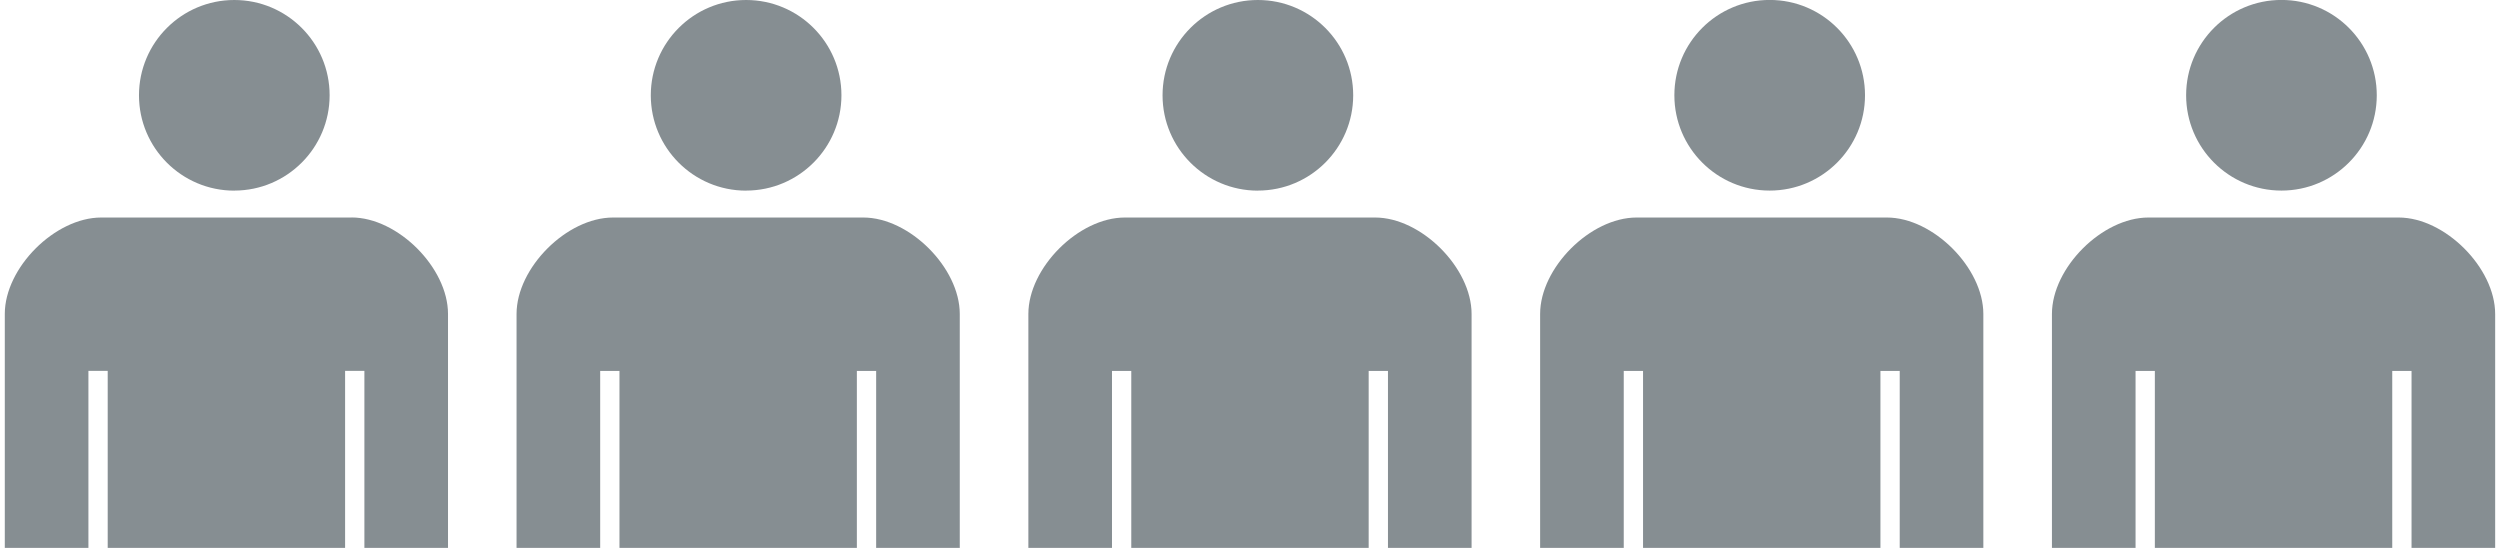 <?xml version="1.0" encoding="UTF-8"?>
<svg id="_レイヤー_2" data-name="レイヤー 2" xmlns="http://www.w3.org/2000/svg" xmlns:xlink="http://www.w3.org/1999/xlink" viewBox="0 0 438 96">
  <defs>
    <style>
      .cls-1 {
        fill: none;
      }

      .cls-2 {
        fill: #03121c;
      }

      .cls-3 {
        opacity: .48;
      }

      .cls-4 {
        clip-path: url(#clippath);
      }
    </style>
    <clipPath id="clippath">
      <rect class="cls-1" width="438" height="96"/>
    </clipPath>
  </defs>
  <g id="_レイヤー_1-2" data-name="レイヤー 1">
    <g class="cls-4">
      <g class="cls-3">
        <g>
          <path class="cls-2" d="M220.38,33.39c9.22,0,16.7-7.48,16.7-16.7S229.6,0,220.38,0s-16.7,7.48-16.7,16.7,7.48,16.7,16.7,16.7Z"/>
          <path class="cls-2" d="M240.94,38.11h-43.87c-8.09,0-16.9,8.8-16.9,16.9v56.12c0,4.04,3.28,7.32,7.32,7.32s7.33-3.28,7.33-7.32v-46.14h3.38v125.26c0,5.32,4.31,9.62,9.62,9.62s9.62-4.31,9.62-9.62v-72.69h3.11v72.69c0,5.32,4.31,9.62,9.62,9.62s9.62-4.31,9.62-9.62v-125.26h3.38v46.14c0,4.04,3.28,7.32,7.33,7.32s7.32-3.28,7.32-7.32v-56.12c0-8.09-8.81-16.9-16.9-16.9Z"/>
        </g>
        <g>
          <path class="cls-2" d="M310.05,33.39c9.22,0,16.7-7.48,16.7-16.7s-7.47-16.7-16.7-16.7-16.7,7.48-16.7,16.7,7.48,16.7,16.7,16.7Z"/>
          <path class="cls-2" d="M330.6,38.11h-43.87c-8.09,0-16.9,8.8-16.9,16.9v56.12c0,4.04,3.28,7.32,7.32,7.32s7.33-3.28,7.33-7.32v-46.14h3.38v125.26c0,5.32,4.31,9.62,9.62,9.62s9.62-4.31,9.62-9.62v-72.69h3.11v72.69c0,5.32,4.31,9.62,9.62,9.62s9.62-4.31,9.62-9.62v-125.26h3.38v46.14c0,4.04,3.28,7.32,7.33,7.32s7.32-3.28,7.32-7.32v-56.12c0-8.09-8.81-16.9-16.9-16.9Z"/>
        </g>
        <g>
          <path class="cls-2" d="M399.71,33.39c9.22,0,16.7-7.48,16.7-16.7s-7.47-16.7-16.7-16.7-16.7,7.48-16.7,16.7,7.48,16.7,16.7,16.7Z"/>
          <path class="cls-2" d="M420.27,38.11h-43.87c-8.09,0-16.9,8.8-16.9,16.9v56.12c0,4.04,3.28,7.32,7.32,7.32s7.33-3.28,7.33-7.32v-46.14h3.38v125.26c0,5.32,4.31,9.62,9.62,9.62s9.62-4.31,9.62-9.62v-72.69h3.11v72.69c0,5.32,4.31,9.62,9.62,9.62s9.62-4.31,9.62-9.62v-125.26h3.38v46.14c0,4.04,3.28,7.32,7.33,7.32s7.32-3.28,7.32-7.32v-56.12c0-8.09-8.81-16.9-16.9-16.9Z"/>
        </g>
        <g>
          <path class="cls-2" d="M130.72,33.39c9.22,0,16.7-7.48,16.7-16.7S139.94,0,130.72,0s-16.7,7.48-16.7,16.7,7.48,16.7,16.7,16.7Z"/>
          <path class="cls-2" d="M151.27,38.11h-43.87c-8.09,0-16.9,8.8-16.9,16.9v56.12c0,4.04,3.28,7.32,7.32,7.32s7.33-3.28,7.33-7.32v-46.14h3.38v125.26c0,5.32,4.31,9.62,9.62,9.62s9.62-4.31,9.62-9.62v-72.69h3.11v72.69c0,5.32,4.31,9.62,9.62,9.62s9.62-4.31,9.62-9.62v-125.26h3.38v46.14c0,4.04,3.28,7.32,7.33,7.32s7.32-3.28,7.32-7.32v-56.12c0-8.09-8.81-16.9-16.9-16.9Z"/>
        </g>
        <g>
          <path class="cls-2" d="M41.05,33.39c9.22,0,16.7-7.48,16.7-16.7S50.27,0,41.05,0s-16.7,7.48-16.7,16.7,7.48,16.7,16.7,16.7Z"/>
          <path class="cls-2" d="M61.61,38.11H17.73C9.64,38.11.84,46.91.84,55v56.12c0,4.04,3.28,7.32,7.32,7.32s7.33-3.28,7.33-7.32v-46.14h3.38v125.26c0,5.32,4.31,9.62,9.62,9.62s9.62-4.31,9.62-9.62v-72.69h3.11v72.69c0,5.32,4.31,9.62,9.62,9.62s9.62-4.31,9.62-9.62v-125.26h3.38v46.14c0,4.04,3.28,7.32,7.33,7.32s7.32-3.28,7.32-7.32v-56.12c0-8.09-8.81-16.9-16.9-16.9Z"/>
        </g>
      </g>
    </g>
  </g>
</svg>